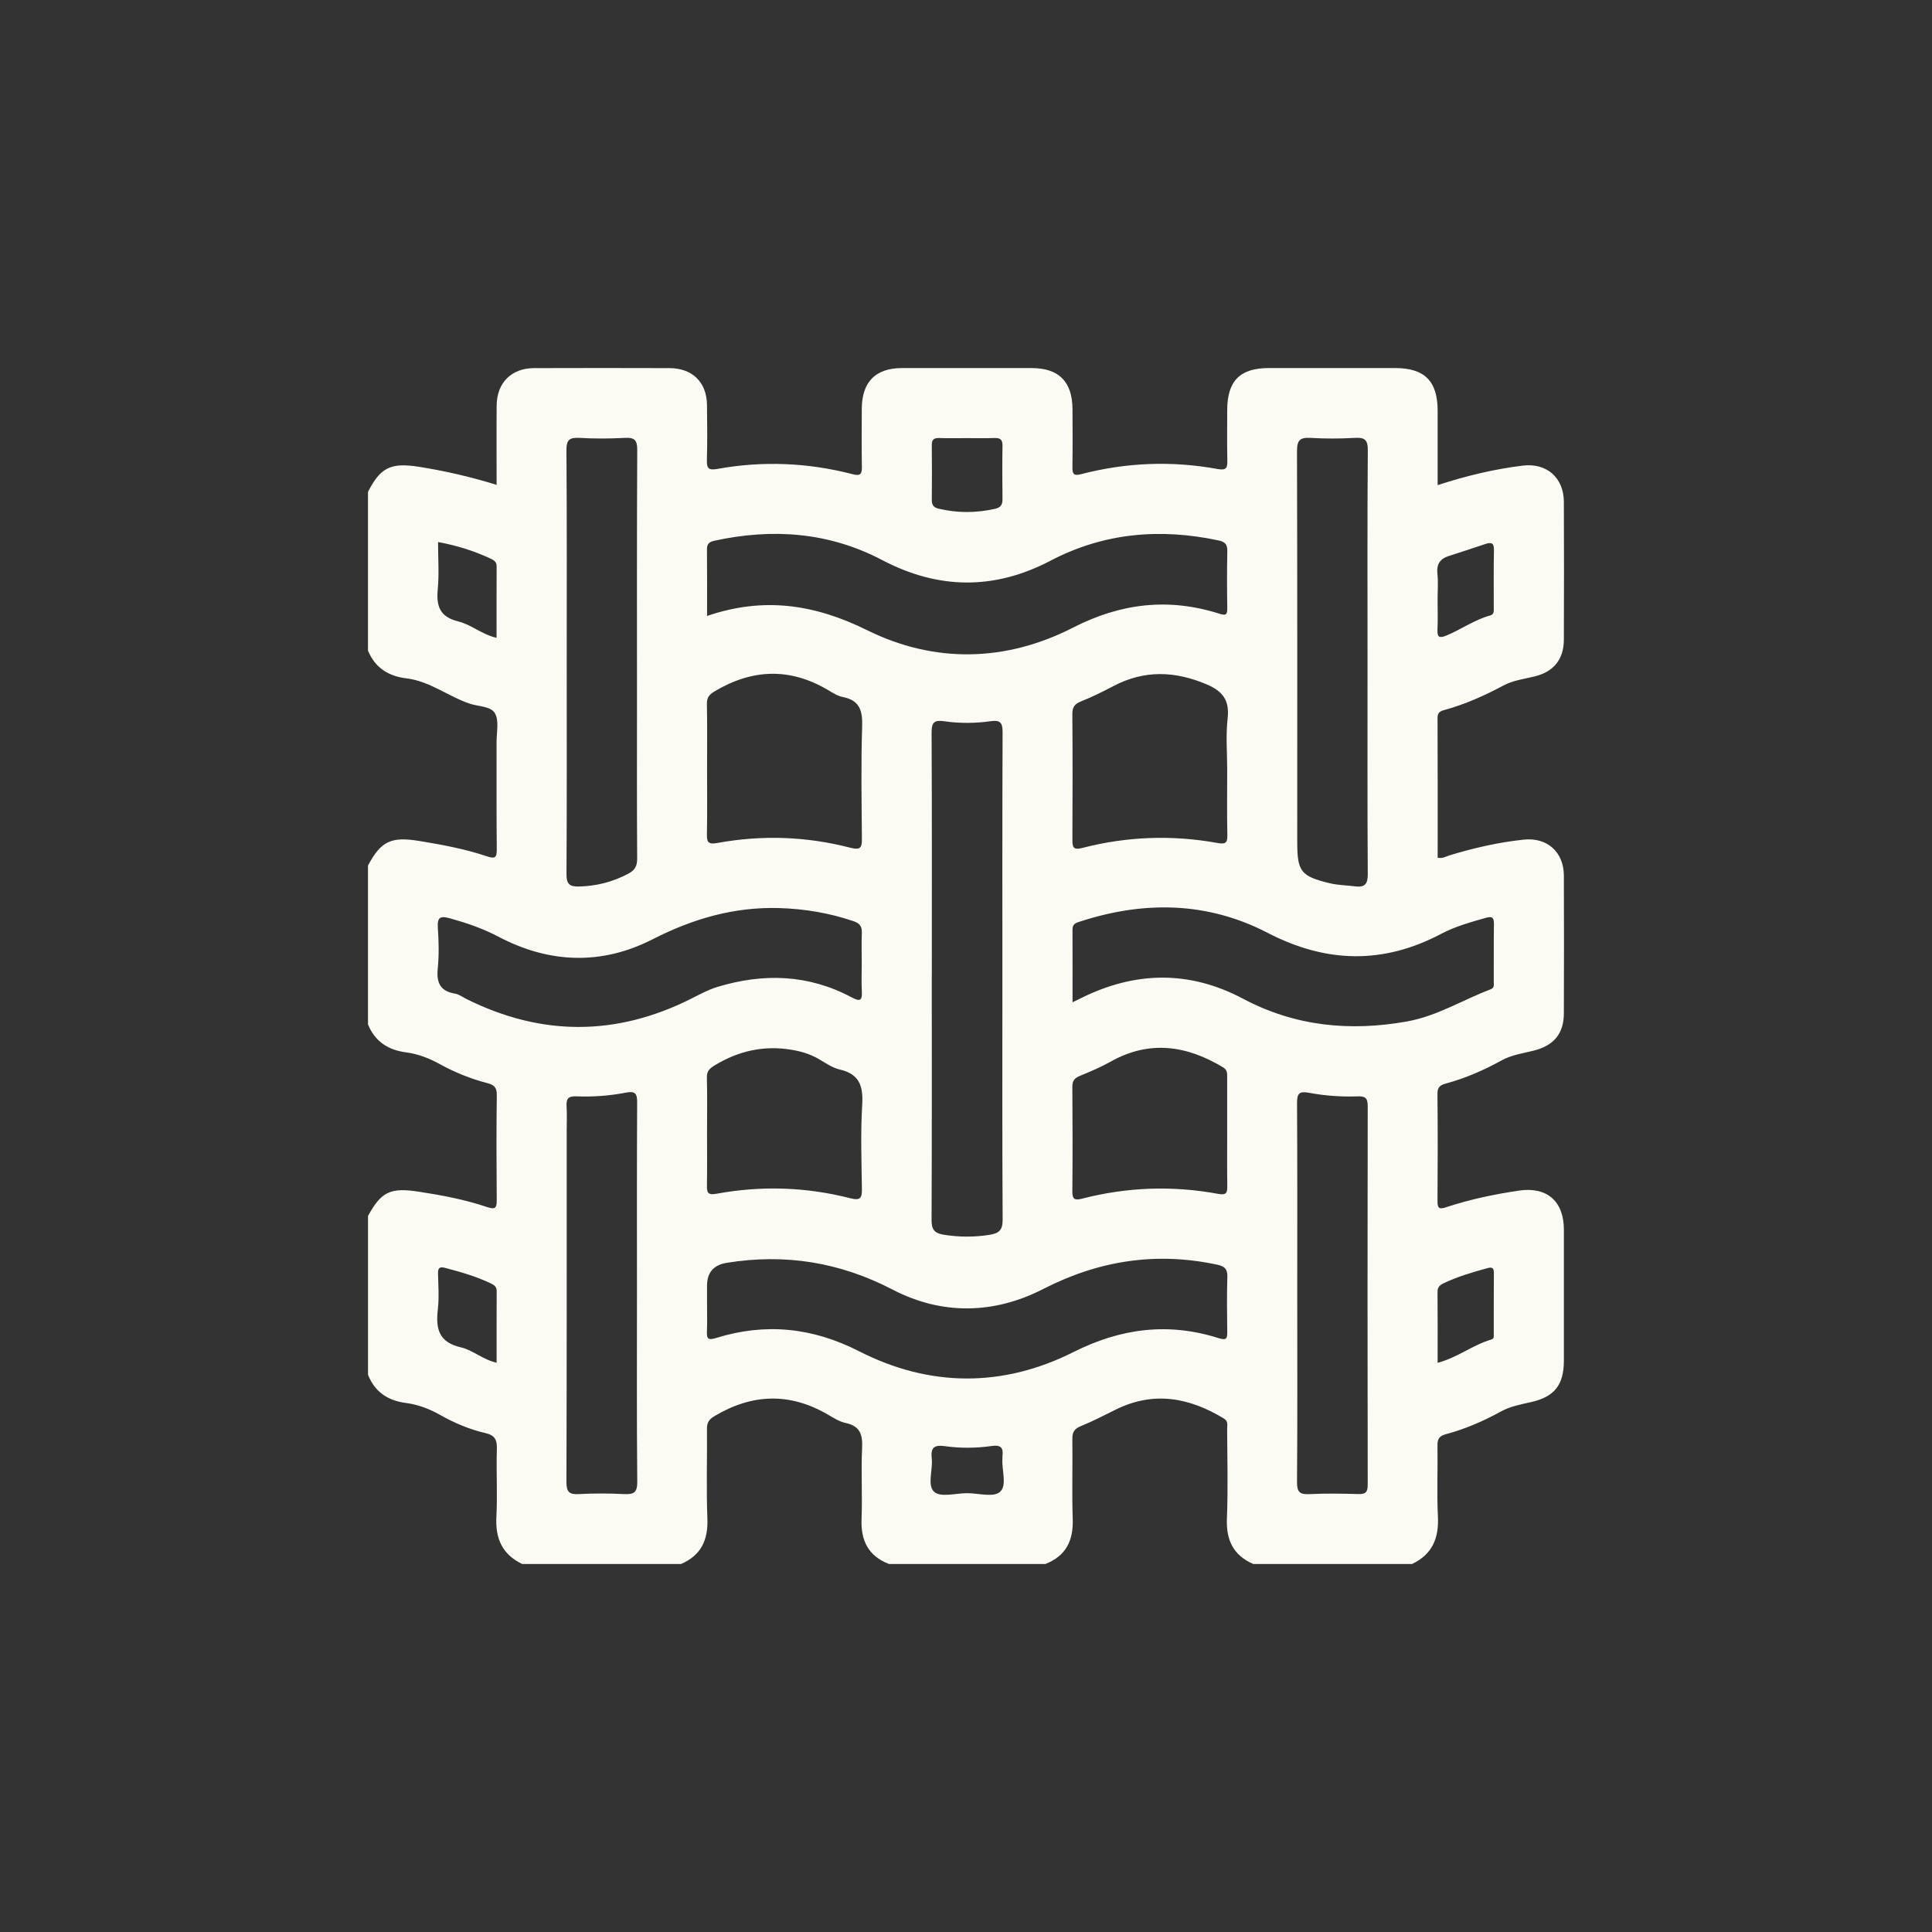<svg width="84" height="84" viewBox="0 0 84 84" fill="none" xmlns="http://www.w3.org/2000/svg">
<rect x="0" y="0" width="84" height="84" fill="#333333" stroke="none"/>
<path d="M66.035 51.767C64.964 51.926 63.904 52.148 62.876 52.488C62.573 52.589 62.498 52.537 62.5 52.224C62.511 50.667 62.514 49.11 62.498 47.552C62.495 47.267 62.618 47.177 62.856 47.113C63.708 46.881 64.513 46.533 65.285 46.105C65.721 45.864 66.213 45.798 66.686 45.679C67.558 45.459 67.991 44.941 67.994 44.06C68 42.062 68.003 40.066 67.994 38.069C67.989 37.044 67.271 36.397 66.245 36.506C65.15 36.623 64.079 36.867 63.025 37.189C62.869 37.237 62.719 37.338 62.507 37.293C62.507 35.262 62.511 33.233 62.502 31.203C62.502 30.975 62.624 30.918 62.795 30.871C63.697 30.624 64.543 30.246 65.365 29.805C65.786 29.58 66.264 29.522 66.723 29.41C67.549 29.209 67.991 28.667 67.994 27.812C68.001 25.814 68.003 23.818 67.994 21.82C67.989 20.768 67.247 20.118 66.209 20.244C64.967 20.395 63.754 20.687 62.506 21.092C62.506 19.981 62.506 18.919 62.506 17.859C62.505 16.569 61.941 16.003 60.654 16.002C58.826 16.002 56.998 16.002 55.17 16.002C53.91 16.002 53.359 16.561 53.357 17.835C53.356 18.563 53.347 19.292 53.362 20.019C53.369 20.335 53.327 20.463 52.946 20.393C50.955 20.027 48.971 20.106 47.011 20.614C46.703 20.694 46.623 20.628 46.627 20.325C46.639 19.479 46.635 18.632 46.63 17.786C46.623 16.593 46.036 16.004 44.855 16.003C42.976 16.001 41.098 16.001 39.219 16.003C38.071 16.004 37.479 16.599 37.469 17.76C37.463 18.607 37.459 19.452 37.473 20.299C37.478 20.617 37.405 20.705 37.065 20.616C35.122 20.113 33.154 20.031 31.179 20.39C30.791 20.46 30.725 20.348 30.735 19.996C30.757 19.201 30.749 18.405 30.739 17.61C30.727 16.62 30.108 16.008 29.107 16.005C27.144 15.999 25.18 15.998 23.217 16.005C22.234 16.009 21.602 16.643 21.594 17.629C21.584 18.762 21.592 19.894 21.592 21.081C20.456 20.73 19.343 20.473 18.212 20.295C16.989 20.104 16.542 20.323 16 21.385V28.291C16.31 29.033 16.886 29.4 17.667 29.493C18.684 29.614 19.486 30.28 20.429 30.596C20.808 30.722 21.352 30.703 21.524 31.02C21.703 31.35 21.589 31.842 21.59 32.264C21.593 33.819 21.582 35.375 21.599 36.93C21.603 37.295 21.512 37.346 21.177 37.233C20.215 36.909 19.217 36.725 18.217 36.562C17.006 36.363 16.557 36.576 16 37.634V44.54C16.304 45.283 16.873 45.654 17.657 45.755C18.178 45.823 18.664 46.013 19.129 46.269C19.78 46.628 20.47 46.906 21.191 47.093C21.468 47.166 21.605 47.273 21.6 47.601C21.58 49.122 21.585 50.644 21.597 52.164C21.6 52.495 21.556 52.609 21.183 52.483C20.223 52.158 19.227 51.969 18.224 51.815C16.98 51.623 16.58 51.803 16.001 52.868V59.774C16.299 60.522 16.862 60.895 17.651 60.999C18.171 61.067 18.662 61.252 19.126 61.513C19.745 61.863 20.402 62.146 21.095 62.305C21.512 62.4 21.616 62.595 21.603 63.002C21.572 63.983 21.634 64.967 21.582 65.946C21.531 66.89 21.837 67.584 22.704 68H29.61C30.48 67.624 30.793 66.961 30.756 66.025C30.705 64.727 30.75 63.424 30.738 62.124C30.735 61.855 30.819 61.718 31.059 61.574C32.696 60.593 34.333 60.536 35.993 61.503C36.24 61.646 36.496 61.811 36.767 61.869C37.396 62.002 37.511 62.374 37.483 62.96C37.432 63.988 37.5 65.021 37.459 66.049C37.423 66.987 37.755 67.651 38.648 67.999H45.452C46.343 67.651 46.672 66.987 46.64 66.049C46.601 64.885 46.64 63.719 46.624 62.555C46.62 62.255 46.722 62.114 47.001 62.002C47.514 61.794 48.009 61.535 48.508 61.288C50.156 60.471 51.709 60.76 53.215 61.677C53.41 61.795 53.354 61.968 53.354 62.125C53.359 63.425 53.396 64.727 53.344 66.025C53.306 66.962 53.623 67.623 54.489 67.999H61.395C62.266 67.585 62.564 66.888 62.518 65.945C62.467 64.915 62.516 63.88 62.499 62.848C62.495 62.563 62.578 62.433 62.861 62.357C63.697 62.134 64.489 61.792 65.246 61.375C65.652 61.151 66.099 61.065 66.545 60.966C67.587 60.735 67.994 60.222 67.995 59.148C67.997 57.253 67.997 55.357 67.995 53.461C67.993 52.226 67.259 51.585 66.035 51.766V51.767ZM21.591 27.731C20.956 27.59 20.491 27.157 19.935 27.022C19.122 26.824 18.963 26.358 19.033 25.616C19.096 24.95 19.046 24.274 19.046 23.566C19.875 23.721 20.625 23.956 21.344 24.294C21.491 24.363 21.594 24.439 21.593 24.627C21.587 25.65 21.59 26.675 21.59 27.731H21.591ZM21.591 59.247C20.997 59.119 20.558 58.699 20.037 58.58C19.072 58.359 18.94 57.766 19.036 56.934C19.096 56.417 19.056 55.888 19.044 55.365C19.039 55.133 19.117 55.063 19.34 55.122C20.026 55.302 20.706 55.495 21.348 55.804C21.497 55.875 21.596 55.95 21.595 56.136C21.589 57.163 21.592 58.191 21.592 59.247H21.591ZM63.004 24.17C63.533 24.004 64.058 23.824 64.585 23.651C64.816 23.575 64.96 23.585 64.954 23.902C64.937 24.745 64.948 25.588 64.946 26.431C64.946 26.562 64.971 26.71 64.791 26.759C64.101 26.947 63.521 27.375 62.866 27.641C62.566 27.762 62.486 27.688 62.499 27.379C62.519 26.942 62.504 26.503 62.504 26.064C62.504 25.694 62.536 25.32 62.496 24.952C62.449 24.529 62.611 24.292 63.004 24.169V24.17ZM56.978 19.038C57.618 19.077 58.264 19.075 58.906 19.038C59.339 19.014 59.474 19.12 59.47 19.585C59.446 22.663 59.458 25.742 59.458 28.821C59.458 31.883 59.449 34.945 59.468 38.007C59.471 38.438 59.336 38.591 58.925 38.538C58.556 38.49 58.179 38.489 57.821 38.403C56.557 38.1 56.402 37.892 56.402 36.614C56.402 30.947 56.408 25.28 56.391 19.613C56.39 19.14 56.523 19.012 56.978 19.039V19.038ZM53.356 33.515C53.356 34.445 53.343 35.375 53.363 36.304C53.37 36.655 53.278 36.713 52.933 36.651C50.961 36.294 48.995 36.365 47.054 36.868C46.68 36.965 46.625 36.851 46.626 36.522C46.635 34.696 46.637 32.871 46.624 31.045C46.622 30.744 46.724 30.604 47.005 30.493C47.49 30.302 47.959 30.066 48.422 29.823C49.762 29.123 51.093 29.172 52.467 29.757C53.165 30.054 53.464 30.45 53.375 31.236C53.29 31.987 53.357 32.755 53.357 33.515H53.356ZM53.356 49.221C53.356 49.998 53.349 50.776 53.36 51.552C53.364 51.838 53.338 51.977 52.974 51.909C50.987 51.54 49.008 51.61 47.049 52.115C46.747 52.192 46.621 52.161 46.624 51.808C46.637 50.287 46.635 48.766 46.624 47.246C46.622 46.979 46.731 46.865 46.965 46.771C47.418 46.588 47.87 46.393 48.295 46.155C49.982 45.21 51.595 45.453 53.181 46.408C53.369 46.523 53.355 46.673 53.355 46.839C53.355 47.633 53.355 48.427 53.355 49.221H53.356ZM40.846 19.045C41.25 19.058 41.654 19.049 42.059 19.049C42.447 19.049 42.836 19.06 43.222 19.044C43.472 19.034 43.591 19.098 43.587 19.376C43.574 20.151 43.577 20.927 43.587 21.702C43.59 21.943 43.511 22.066 43.263 22.122C42.443 22.308 41.629 22.31 40.81 22.117C40.584 22.064 40.511 21.948 40.513 21.73C40.52 20.937 40.522 20.145 40.512 19.353C40.509 19.101 40.618 19.037 40.847 19.044L40.846 19.045ZM31.058 23.511C33.588 22.959 36.04 23.134 38.356 24.351C40.803 25.636 43.23 25.659 45.677 24.377C47.995 23.163 50.437 22.957 52.97 23.495C53.252 23.555 53.368 23.658 53.362 23.959C53.344 24.788 53.346 25.617 53.36 26.446C53.365 26.748 53.279 26.766 53.01 26.681C50.806 25.982 48.734 26.222 46.648 27.29C43.726 28.784 40.629 28.848 37.7 27.399C35.422 26.274 33.208 25.936 30.742 26.781C30.742 25.769 30.747 24.823 30.738 23.877C30.736 23.64 30.843 23.558 31.058 23.512V23.511ZM40.514 42.401C40.514 38.883 40.522 35.365 40.504 31.846C40.502 31.405 40.628 31.296 41.049 31.358C41.721 31.456 42.4 31.451 43.073 31.356C43.467 31.3 43.593 31.406 43.591 31.822C43.576 35.459 43.582 39.095 43.582 42.732C43.582 46.166 43.573 49.6 43.593 53.033C43.596 53.472 43.439 53.621 43.041 53.685C42.366 53.794 41.699 53.792 41.023 53.682C40.639 53.62 40.501 53.464 40.503 53.056C40.519 49.504 40.512 45.952 40.512 42.399L40.514 42.401ZM31.065 30.061C32.706 29.081 34.344 29.02 36.003 30.003C36.206 30.122 36.417 30.261 36.642 30.305C37.371 30.446 37.506 30.888 37.485 31.57C37.433 33.191 37.46 34.816 37.474 36.44C37.477 36.818 37.445 36.981 36.978 36.86C35.071 36.365 33.136 36.296 31.199 36.65C30.764 36.73 30.729 36.594 30.736 36.236C30.754 35.307 30.742 34.376 30.742 33.447C30.742 32.501 30.754 31.553 30.735 30.607C30.73 30.328 30.834 30.2 31.066 30.061L31.065 30.061ZM25.19 19.038C25.848 19.076 26.51 19.074 27.168 19.038C27.583 19.016 27.707 19.127 27.706 19.559C27.687 23.213 27.695 26.866 27.695 30.52C27.695 32.788 27.688 35.054 27.703 37.321C27.706 37.652 27.61 37.833 27.311 37.99C26.637 38.346 25.934 38.525 25.175 38.544C24.771 38.554 24.627 38.443 24.63 38.008C24.649 34.929 24.64 31.85 24.64 28.772C24.64 25.71 24.651 22.649 24.628 19.587C24.623 19.124 24.756 19.015 25.191 19.039L25.19 19.038ZM27.138 64.961C26.48 64.926 25.818 64.925 25.161 64.961C24.74 64.984 24.628 64.86 24.628 64.434C24.644 59.345 24.639 54.255 24.639 49.165C24.639 48.81 24.657 48.454 24.634 48.1C24.611 47.776 24.709 47.652 25.052 47.666C25.779 47.696 26.507 47.644 27.221 47.504C27.617 47.427 27.704 47.546 27.702 47.932C27.687 50.688 27.694 53.445 27.694 56.2C27.694 58.94 27.681 61.679 27.707 64.418C27.713 64.891 27.562 64.981 27.138 64.96V64.961ZM30.03 43.433C26.784 45.055 23.535 45.055 20.285 43.437C20.119 43.355 19.958 43.231 19.782 43.201C19.135 43.094 18.971 42.722 19.033 42.106C19.092 41.52 19.076 40.921 19.036 40.331C19.005 39.848 19.173 39.818 19.581 39.932C20.3 40.133 20.998 40.37 21.66 40.72C23.879 41.891 26.152 41.975 28.379 40.836C30.123 39.945 31.92 39.424 33.876 39.481C34.98 39.514 36.06 39.694 37.11 40.052C37.382 40.144 37.484 40.28 37.471 40.563C37.452 41.002 37.467 41.443 37.467 41.882C37.467 42.288 37.45 42.695 37.471 43.1C37.492 43.493 37.405 43.565 37.035 43.367C35.156 42.361 33.194 42.3 31.184 42.912C30.778 43.036 30.409 43.243 30.03 43.432V43.433ZM30.734 46.863C30.725 46.581 30.841 46.462 31.069 46.323C32.107 45.69 33.21 45.442 34.415 45.642C34.819 45.709 35.2 45.821 35.56 46.023C35.868 46.196 36.171 46.422 36.506 46.499C37.37 46.697 37.536 47.224 37.487 48.035C37.414 49.246 37.457 50.467 37.474 51.682C37.479 52.072 37.427 52.214 36.972 52.098C35.049 51.606 33.098 51.543 31.147 51.903C30.753 51.975 30.733 51.828 30.737 51.526C30.749 50.748 30.741 49.972 30.741 49.195C30.741 48.417 30.755 47.64 30.734 46.863ZM43.47 64.871C43.186 65.112 42.536 64.921 42.048 64.921C41.56 64.921 40.91 65.111 40.627 64.871C40.296 64.589 40.566 63.918 40.511 63.419C40.46 62.958 40.591 62.805 41.091 62.877C41.756 62.972 42.442 62.965 43.11 62.87C43.52 62.81 43.634 62.947 43.584 63.318C43.58 63.352 43.586 63.385 43.584 63.419C43.546 63.919 43.803 64.589 43.471 64.87L43.47 64.871ZM53.359 57.904C53.362 58.188 53.33 58.289 52.993 58.183C50.805 57.487 48.746 57.743 46.673 58.785C43.6 60.331 40.42 60.316 37.352 58.75C35.315 57.712 33.274 57.507 31.125 58.176C30.76 58.291 30.725 58.18 30.737 57.874C30.752 57.468 30.741 57.062 30.741 56.656C30.741 56.403 30.741 56.148 30.741 55.895C30.741 55.327 31.027 54.997 31.599 54.905C34.133 54.496 36.507 54.873 38.814 56.072C40.946 57.181 43.211 57.144 45.356 56.044C47.776 54.802 50.271 54.417 52.925 54.987C53.243 55.056 53.374 55.174 53.363 55.517C53.338 56.311 53.349 57.107 53.358 57.903L53.359 57.904ZM59.465 64.568C59.465 64.891 59.359 64.967 59.059 64.959C58.35 64.939 57.638 64.927 56.929 64.962C56.515 64.982 56.389 64.874 56.392 64.441C56.414 61.701 56.402 58.962 56.402 56.222C56.402 53.481 56.41 50.709 56.393 47.952C56.39 47.536 56.502 47.435 56.905 47.511C57.603 47.642 58.314 47.693 59.025 47.668C59.336 47.658 59.467 47.723 59.466 48.078C59.455 53.574 59.456 59.07 59.466 64.566L59.465 64.568ZM61.182 44.41C58.692 44.855 56.308 44.623 54.048 43.424C51.708 42.183 49.357 42.228 47.005 43.395C46.917 43.439 46.829 43.482 46.632 43.578C46.632 42.461 46.635 41.433 46.63 40.405C46.629 40.151 46.815 40.114 46.992 40.057C49.765 39.161 52.509 39.207 55.113 40.558C57.656 41.876 60.137 41.936 62.663 40.6C63.278 40.275 63.948 40.093 64.614 39.902C64.909 39.818 64.956 39.93 64.953 40.19C64.941 41.019 64.951 41.847 64.946 42.675C64.946 42.799 64.99 42.946 64.809 43.014C63.598 43.472 62.486 44.176 61.182 44.409V44.41ZM64.849 58.238C64.038 58.47 63.365 59.029 62.505 59.253C62.505 58.199 62.511 57.185 62.501 56.172C62.499 55.964 62.599 55.875 62.765 55.795C63.377 55.501 64.025 55.314 64.677 55.135C64.874 55.081 64.953 55.126 64.951 55.341C64.944 56.22 64.948 57.099 64.946 57.978C64.946 58.074 64.976 58.201 64.849 58.237V58.238Z" fill="#FCFBF3"/>
</svg>

